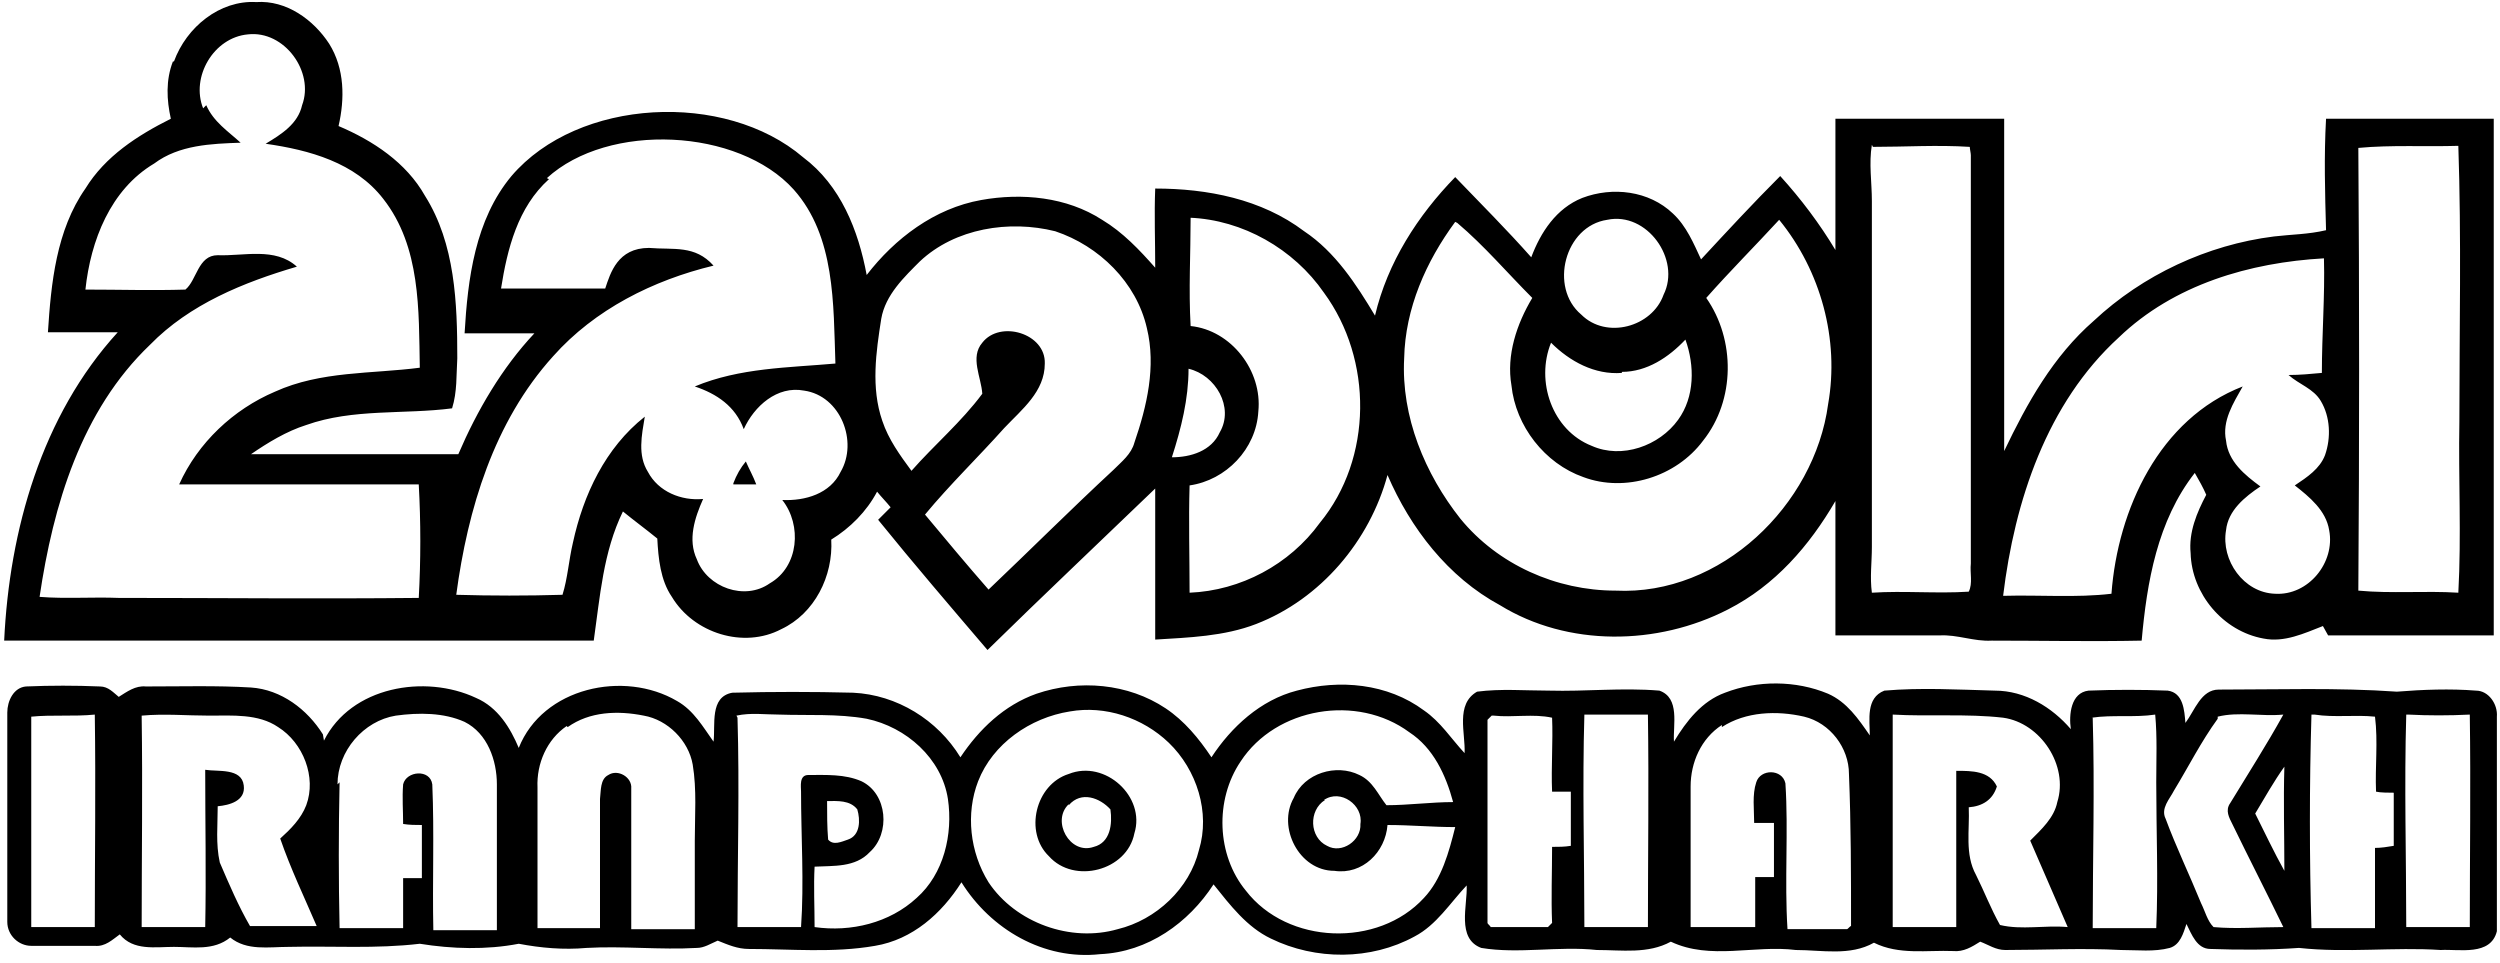 <?xml version="1.0" encoding="UTF-8"?>
<svg id="Layer_2" data-name="Layer 2" xmlns="http://www.w3.org/2000/svg" viewBox="0 0 24 9.24">
  <g id="Layer_1-2" data-name="Layer 1">
    <path d="M1.67.59C1.79.26,2.11,0,2.46.02c.29-.02.55.17.7.4.15.24.15.53.09.79.33.14.65.35.83.67.29.46.31,1.03.31,1.56-.01.16,0,.32-.05.48-.46.06-.95,0-1.4.16-.19.06-.37.17-.53.28.66,0,1.32,0,1.99,0,.18-.42.42-.83.73-1.16-.22,0-.45,0-.67,0,.03-.52.1-1.09.45-1.51.64-.75,2.05-.82,2.8-.18.36.27.53.7.61,1.13.27-.35.65-.64,1.1-.72.39-.07.82-.03,1.16.19.2.12.36.29.51.46,0-.26-.01-.51,0-.76.5,0,1.02.1,1.43.41.3.2.5.51.68.81.12-.51.41-.96.77-1.33.25.26.5.51.73.77.09-.24.24-.47.49-.57.29-.11.64-.07.87.15.13.12.2.29.27.44.25-.27.5-.54.76-.8.2.22.38.46.53.71,0-.42,0-.84,0-1.26.54,0,1.08,0,1.62,0,0,1.06,0,2.13,0,3.19.22-.46.47-.91.86-1.25.47-.44,1.09-.73,1.73-.81.17-.02.33-.02.5-.06-.01-.36-.02-.71,0-1.07.54,0,1.07,0,1.61,0,0,1.65,0,3.31,0,4.96-.53,0-1.06,0-1.59,0-.01-.02-.04-.07-.05-.09-.18.07-.37.16-.57.12-.39-.07-.69-.43-.7-.82-.02-.2.06-.39.15-.56-.03-.07-.07-.14-.11-.21-.36.46-.46,1.05-.51,1.61-.48.01-.96,0-1.44,0-.17.01-.33-.06-.5-.05-.33,0-.66,0-1,0,0-.43,0-.86,0-1.29-.25.43-.58.81-1.03,1.04-.68.35-1.54.36-2.19-.04-.5-.27-.86-.74-1.08-1.25-.17.63-.64,1.19-1.26,1.43-.31.12-.65.13-.97.15,0-.48,0-.97,0-1.45-.54.52-1.08,1.03-1.61,1.55-.35-.41-.71-.83-1.05-1.25.03-.03.09-.09.12-.12-.04-.05-.09-.1-.13-.15-.1.19-.26.35-.44.46.02.35-.16.71-.48.86-.36.19-.84.04-1.05-.31-.11-.16-.13-.37-.14-.56-.11-.09-.22-.17-.33-.26-.19.39-.22.82-.28,1.24-1.89,0-3.78,0-5.66,0,.05-1.06.36-2.16,1.09-2.96-.22,0-.45,0-.67,0,.03-.47.08-.98.36-1.38.19-.31.5-.51.82-.67-.04-.18-.05-.37.02-.55h0ZM1.98,1.01c.07.16.21.25.33.36-.28.01-.59.02-.83.2-.42.25-.61.74-.66,1.21.32,0,.64.01.96,0,.11-.09.12-.33.31-.33.25.01.55-.08.76.11-.51.15-1.03.36-1.41.75-.66.63-.93,1.54-1.06,2.42.25.02.51,0,.76.01.96,0,1.92.01,2.88,0,.02-.36.02-.73,0-1.09-.77,0-1.53,0-2.3,0,.18-.4.52-.72.92-.89.44-.2.93-.17,1.39-.23-.01-.55.01-1.16-.35-1.62-.27-.35-.71-.47-1.13-.53.15-.09.31-.19.35-.37.12-.32-.17-.72-.52-.68-.33.03-.55.41-.43.71h0ZM5.27,1.72c-.3.27-.4.67-.46,1.05.33,0,.67,0,1,0,.05-.15.12-.39.42-.39.24.02.44-.03.62.17-.58.14-1.14.42-1.54.87-.57.63-.82,1.47-.93,2.29.34.01.68.01,1.02,0,.05-.16.06-.33.1-.5.1-.46.31-.91.69-1.21-.03.18-.07.37.03.53.1.19.32.28.53.26-.08.18-.15.39-.06.58.1.27.46.4.7.23.28-.16.31-.56.12-.8.22.01.46-.06.56-.27.17-.29,0-.73-.35-.78-.26-.05-.48.15-.58.37-.08-.22-.26-.34-.47-.41.43-.18.9-.18,1.35-.22-.02-.57,0-1.22-.4-1.67-.53-.59-1.78-.65-2.37-.11h0ZM17.97,1.39c-.03.18,0,.36,0,.54,0,1.11,0,2.21,0,3.32,0,.15-.02.29,0,.44.31-.02.62.01.93-.01.04-.08.01-.18.02-.27,0-1.31,0-2.61,0-3.92,0-.02-.01-.06-.01-.08-.31-.02-.62,0-.93,0h0ZM22.64,1.41c.01,1.42.01,2.84,0,4.26.32.03.64,0,.96.02.03-.55,0-1.1.01-1.64,0-.88.02-1.76-.01-2.65-.32.01-.64-.01-.96.02h0ZM15.43,2.11c-.41.06-.56.65-.25.91.24.24.68.12.79-.19.17-.34-.16-.8-.54-.72h0ZM11.43,2.09c0,.35-.02.69,0,1.04.39.04.69.43.65.82-.02.36-.31.66-.66.71-.01.34,0,.68,0,1.03.49-.02.96-.27,1.25-.67.51-.62.51-1.57.04-2.21-.29-.42-.78-.7-1.29-.72h0ZM13.97,2.13c-.28.38-.48.83-.49,1.31-.03.56.2,1.11.54,1.54.36.44.92.69,1.49.69,1.01.05,1.91-.82,2.04-1.79.11-.62-.07-1.28-.47-1.77-.23.25-.47.49-.7.75.28.4.28.98-.03,1.37-.26.35-.75.5-1.15.35-.37-.13-.65-.49-.69-.88-.05-.29.05-.59.2-.84-.24-.24-.46-.5-.72-.72h0ZM8.84,2.5c-.16.16-.34.33-.38.56-.05.32-.1.66.01.98.06.18.17.33.28.48.22-.25.48-.47.68-.74-.01-.16-.12-.35,0-.49.17-.22.61-.09.6.2,0,.27-.22.44-.39.62-.25.28-.52.54-.76.83.2.24.4.48.61.72.4-.38.79-.77,1.2-1.15.08-.08.17-.15.2-.26.12-.35.21-.73.12-1.1-.1-.44-.46-.79-.88-.93-.44-.11-.96-.03-1.3.29h0ZM20.34,3.24c-.69.63-1,1.57-1.11,2.48.35-.01.7.02,1.04-.02.06-.81.46-1.68,1.26-1.99-.09.16-.2.33-.16.52.02.2.18.33.33.44-.15.1-.31.23-.33.42-.05.29.17.6.47.61.32.02.58-.3.52-.61-.03-.19-.19-.32-.33-.43.12-.08.24-.16.29-.29.06-.17.05-.37-.04-.52-.07-.12-.21-.16-.31-.25.11,0,.21-.01.32-.02,0-.37.03-.74.02-1.1-.71.04-1.44.25-1.97.76h0ZM15.57,3.58c-.26.02-.5-.11-.68-.29-.15.37.01.84.39.99.29.13.65,0,.83-.25.16-.22.16-.52.07-.77-.16.17-.37.31-.61.31h0ZM11.41,3.54c0,.29-.07.57-.16.85.18,0,.38-.06.46-.24.14-.24-.04-.55-.3-.61h0ZM7.04,4.64c.03-.08.07-.15.12-.21.03.07.07.14.1.22-.07,0-.15,0-.22,0h0ZM3.11,7.11c.26-.52.97-.64,1.46-.41.21.09.33.29.41.48.23-.58,1.01-.75,1.52-.45.16.09.25.25.35.39.02-.16-.04-.43.18-.47.39-.01.77-.01,1.16,0,.42.02.81.26,1.03.62.18-.27.42-.5.73-.61.41-.14.88-.1,1.24.14.18.12.32.29.44.47.19-.29.47-.55.82-.64.41-.11.87-.07,1.22.19.16.11.26.27.39.41.01-.19-.09-.47.12-.59.23-.03.46-.01.69-.01.35.01.7-.03,1.06,0,.2.07.13.33.14.49.12-.2.27-.39.49-.47.31-.12.68-.12.99.01.18.08.29.24.4.4,0-.15-.04-.36.14-.43.35-.03.7-.01,1.06,0,.29,0,.55.16.73.37-.02-.14,0-.35.17-.37.25-.01.51-.01.76,0,.15.02.16.19.17.31.09-.12.15-.32.32-.32.57,0,1.14-.02,1.71.02.25-.02.51-.03.76-.01.12,0,.21.13.2.25,0,.69,0,1.38,0,2.06-.06.24-.36.17-.54.18-.45-.03-.9.03-1.36-.02-.28.02-.57.02-.85.01-.13,0-.18-.14-.23-.24-.03.09-.06.2-.16.23-.15.04-.31.02-.47.02-.37-.02-.74,0-1.11,0-.09,0-.16-.05-.24-.08-.08.05-.16.1-.26.09-.25-.01-.52.04-.76-.08-.23.13-.5.07-.75.07-.4-.05-.82.1-1.2-.08-.22.12-.47.08-.71.08-.37-.04-.75.04-1.11-.02-.24-.09-.13-.41-.14-.6-.16.17-.29.38-.5.49-.42.23-.95.23-1.38.02-.23-.11-.39-.32-.55-.52-.24.37-.63.65-1.09.67-.54.06-1.05-.24-1.33-.69-.19.3-.47.55-.83.61-.4.07-.81.03-1.21.03-.11,0-.2-.04-.3-.08-.07.03-.13.07-.2.07-.35.02-.71-.02-1.06,0-.22.02-.44,0-.65-.04-.31.06-.64.05-.95,0-.42.05-.84.02-1.26.03-.19,0-.4.04-.56-.09-.16.13-.36.09-.54.09-.18,0-.39.04-.52-.12-.07.05-.14.12-.24.11-.2,0-.4,0-.61,0-.12,0-.23-.1-.23-.23,0-.67,0-1.34,0-2.01,0-.11.06-.24.18-.25.24-.01.47-.01.71,0,.08,0,.13.06.18.1.08-.05.16-.11.26-.1.34,0,.68-.01,1.01.01.29.02.54.21.69.45h0ZM10.27,6.83c-.38.06-.74.31-.88.67-.12.31-.08.68.1.97.26.39.79.58,1.24.45.37-.09.69-.39.78-.76.11-.36-.02-.77-.29-1.03-.25-.24-.61-.36-.95-.3h0ZM11.91,7.31c-.25.37-.23.9.05,1.24.4.52,1.27.55,1.71.07.17-.18.24-.44.3-.68-.22,0-.43-.02-.65-.02-.02.26-.24.48-.51.44-.34,0-.55-.42-.39-.7.1-.24.41-.33.63-.22.13.06.18.19.26.29.21,0,.43-.03.64-.03-.07-.26-.19-.52-.42-.67-.5-.37-1.28-.24-1.62.28h0ZM.3,6.88c0,.67,0,1.35,0,2.02.2,0,.41,0,.61,0,0-.68.01-1.36,0-2.04-.2.02-.41,0-.61.02H.3ZM3.26,7.51c-.01.47-.01.93,0,1.4.2,0,.41,0,.61,0,0-.16,0-.32,0-.48.06,0,.12,0,.18,0,0-.17,0-.34,0-.51-.06,0-.12,0-.18-.01,0-.13-.01-.25,0-.38.03-.13.26-.15.28,0,.02.47,0,.93.01,1.4.2,0,.41,0,.61,0,0-.47,0-.93,0-1.4,0-.23-.09-.49-.31-.6-.2-.09-.44-.09-.66-.06-.31.05-.56.34-.56.66h0ZM5.44,6.97c-.19.13-.29.36-.28.59,0,.45,0,.9,0,1.35.2,0,.4,0,.6,0,0-.41,0-.83,0-1.24.01-.08,0-.19.08-.23.09-.06.23.02.22.13,0,.45,0,.9,0,1.35.2,0,.41,0,.61,0,0-.28,0-.57,0-.85,0-.24.02-.49-.02-.73-.04-.23-.24-.43-.47-.47-.25-.05-.52-.04-.73.11h0ZM7.08,6.89c.02.67,0,1.34,0,2.01.2,0,.4,0,.61,0,.03-.43,0-.87,0-1.3,0-.05-.02-.16.07-.16.17,0,.35-.01.51.06.25.12.28.5.08.68-.14.15-.35.13-.53.14-.01.19,0,.38,0,.58.35.05.72-.04.98-.28.26-.23.35-.61.3-.95-.06-.39-.4-.69-.78-.77-.28-.05-.56-.03-.84-.04-.14,0-.27-.02-.41.01h0ZM14.32,6.87s-.03.03-.04.04c0,.65,0,1.3,0,1.95,0,.01.03.03.03.04.18,0,.37,0,.55,0,.01-.01.03-.03.04-.04-.01-.24,0-.48,0-.73.06,0,.12,0,.18-.01,0-.17,0-.34,0-.52-.04,0-.13,0-.18,0-.01-.24.01-.48,0-.71-.18-.04-.38,0-.56-.02h0ZM15.21,6.86c-.02.68,0,1.36,0,2.04.2,0,.41,0,.61,0,0-.68.01-1.36,0-2.04-.2,0-.4,0-.6,0h0ZM16.53,6.96c-.2.13-.3.36-.3.59,0,.45,0,.9,0,1.35.21,0,.41,0,.62,0,0-.16,0-.32,0-.48.05,0,.14,0,.18,0,0-.17,0-.34,0-.52-.06,0-.12,0-.19,0,0-.13-.02-.27.02-.39.04-.13.25-.13.28.01.03.46-.01.93.02,1.4.19,0,.38,0,.57,0,.01,0,.03-.03.04-.03,0-.49,0-.97-.02-1.46,0-.25-.18-.49-.43-.55-.26-.06-.56-.05-.79.1h0ZM20.09,6.89c.02.67,0,1.35,0,2.02.2,0,.41,0,.61,0,.02-.47,0-.93,0-1.4,0-.22.01-.43-.01-.65-.2.03-.41,0-.61.03h0ZM22.19,6.86c-.02.68-.02,1.37,0,2.05.2,0,.4,0,.61,0,0-.26,0-.51,0-.77.06,0,.12-.01.18-.02,0-.17,0-.34,0-.51-.04,0-.13,0-.17-.01-.01-.24.02-.48-.01-.72-.19-.02-.39.01-.58-.02h0ZM23.1,6.86c-.02.68,0,1.36,0,2.04.2,0,.41,0,.61,0,0-.68.01-1.36,0-2.04-.2.01-.4.01-.59,0h0ZM1.36,6.88c.01.67,0,1.35,0,2.02.2,0,.41,0,.61,0,.01-.5,0-1,0-1.51.12.02.35-.02.37.15.02.15-.14.19-.25.2,0,.18-.02.36.02.54.09.21.18.42.29.61.21,0,.42,0,.64,0-.12-.28-.25-.55-.35-.84.1-.09.2-.19.25-.32.1-.27-.03-.6-.27-.75-.19-.13-.44-.11-.66-.11-.22,0-.43-.02-.65,0h0ZM18.17,6.87c0,.68,0,1.35,0,2.03.2,0,.41,0,.61,0,0-.5,0-1,0-1.5.15,0,.32,0,.39.15-.04.13-.14.19-.27.2.01.22-.04.45.07.65.08.16.14.32.23.48.21.05.43,0,.65.02-.12-.28-.24-.55-.36-.83.11-.11.23-.22.26-.37.11-.35-.16-.76-.52-.81-.35-.04-.71-.01-1.06-.03h0ZM21.29,6.9c-.16.22-.28.46-.42.69-.04.08-.13.17-.08.27.1.27.23.54.34.81.04.08.06.17.12.23.22.02.44,0,.67,0-.16-.33-.33-.66-.49-.99-.03-.06-.07-.13-.02-.2.17-.28.35-.56.51-.85-.21.02-.43-.03-.63.02h0ZM21.65,7.81c.09.18.18.37.28.55,0-.33-.01-.67,0-1-.1.14-.19.3-.28.45h0ZM12.72,7.68c-.16.1-.15.36.02.44.14.08.33-.05.32-.21.03-.18-.19-.34-.35-.23h0ZM7.94,7.69c0,.12,0,.25.01.37.05.06.13.02.19,0,.12-.04.12-.19.09-.29-.07-.09-.19-.08-.29-.08h0ZM10.26,7.43c.35-.14.74.22.63.57-.07.36-.58.49-.82.22-.24-.23-.13-.69.19-.79h0ZM10.26,7.72c-.17.16.01.49.24.41.16-.04.18-.22.16-.36-.1-.11-.28-.18-.4-.04h0Z"/>
  </g>
</svg>